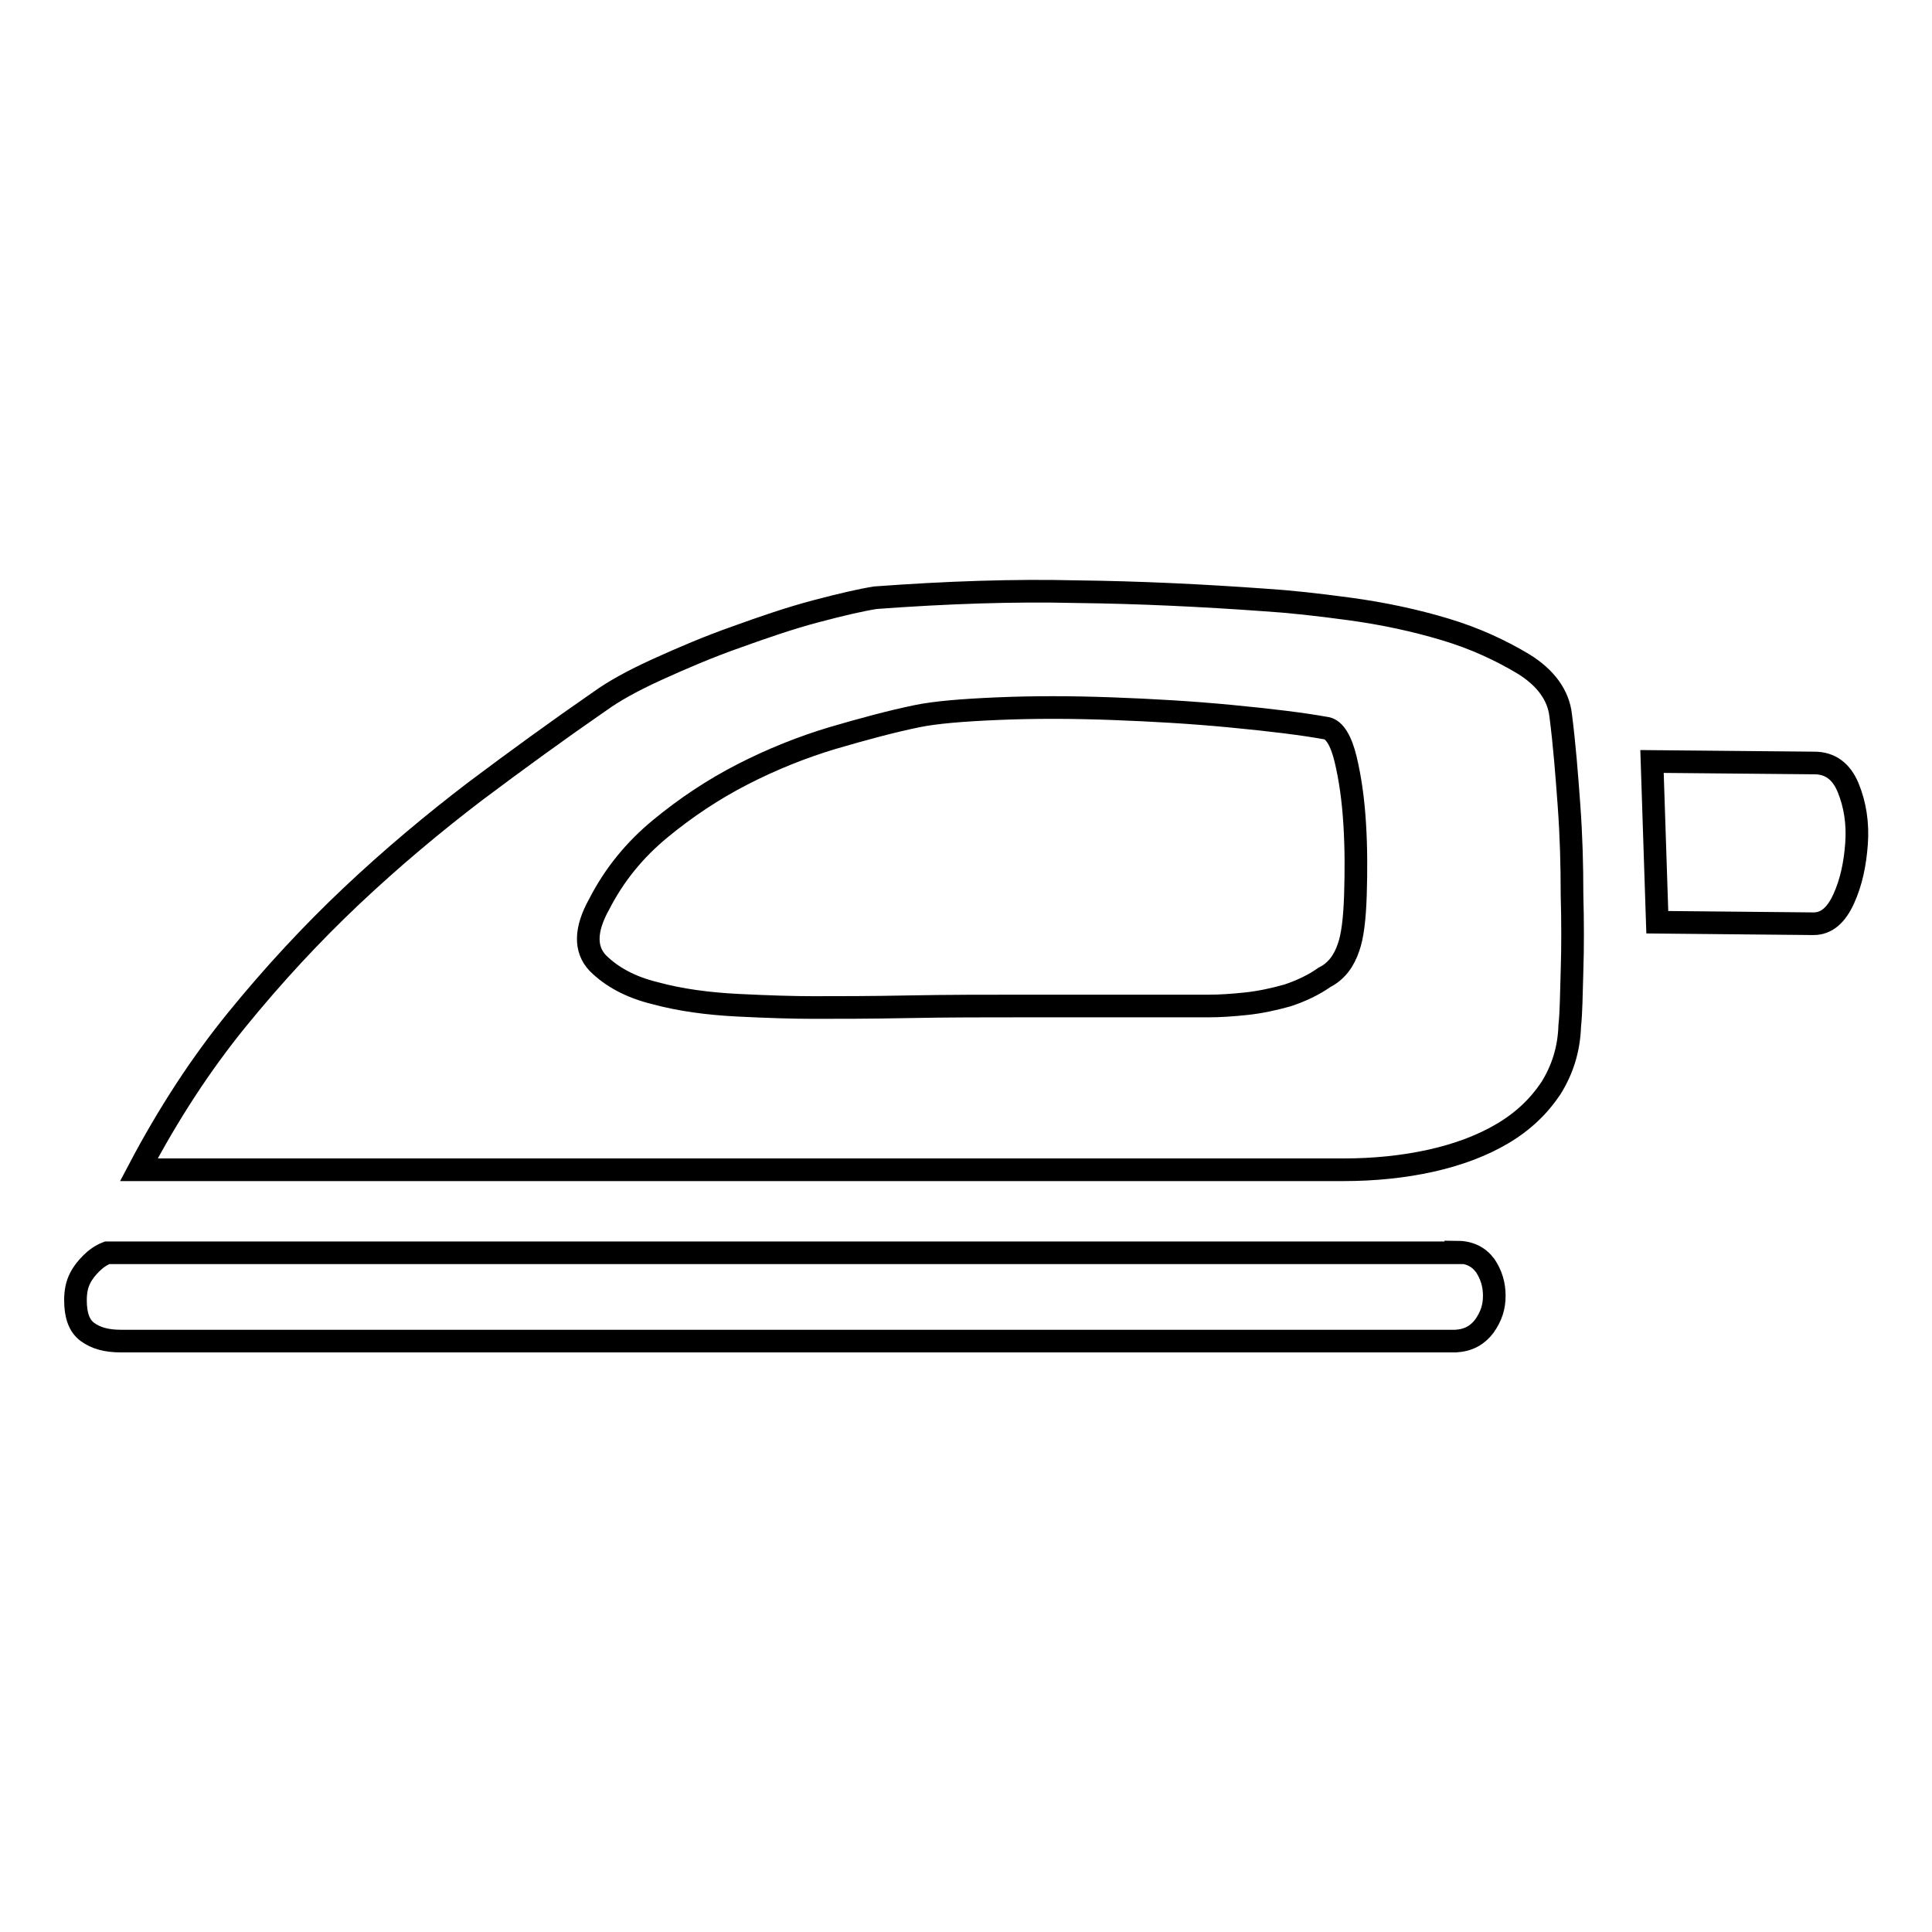 <?xml version="1.0" encoding="utf-8"?>
<!-- Svg Vector Icons : http://www.onlinewebfonts.com/icon -->
<!DOCTYPE svg PUBLIC "-//W3C//DTD SVG 1.1//EN" "http://www.w3.org/Graphics/SVG/1.1/DTD/svg11.dtd">
<svg version="1.1" xmlns="http://www.w3.org/2000/svg" xmlns:xlink="http://www.w3.org/1999/xlink" x="0px" y="0px" viewBox="0 0 256 256" enable-background="new 0 0 256 256" xml:space="preserve">
<g> <path stroke-width="3" fill-opacity="0" stroke="#000000"  d="M192.9,165.9c1.8,0,3,0.6,3.9,1.8c0.8,1.2,1.2,2.5,1.2,4s-0.4,2.7-1.3,4c-0.9,1.2-2.1,1.9-3.8,2H16 c-1.9,0-3.3-0.4-4.4-1.2s-1.6-2.2-1.6-4.2c0-1.2,0.2-2.1,0.6-2.9c0.4-0.8,0.9-1.4,1.5-2c0.6-0.6,1.3-1.1,2.1-1.4H192.9L192.9,165.9 z M167.6,79.5c3.2,0.2,6.9,0.6,11.3,1.2c4.4,0.6,8.6,1.5,12.6,2.7c4,1.2,7.4,2.8,10.4,4.6c2.9,1.8,4.6,4.1,4.9,6.8 c0.5,3.9,0.8,7.8,1.1,11.9s0.4,8,0.4,11.8c0.1,3.7,0.1,7.1,0,10.2s-0.1,5.4-0.3,7.2c-0.1,3.2-1,5.9-2.5,8.3c-1.6,2.4-3.7,4.4-6.4,6 c-2.7,1.6-5.9,2.8-9.5,3.6s-7.5,1.2-11.6,1.2h-10.4h-19.7h-25.8H93.6H18.4c3.9-7.4,8.2-14,13-19.9c4.8-5.9,9.9-11.4,15.2-16.4 c5.3-5,10.8-9.6,16.3-13.8c5.6-4.2,11.1-8.2,16.6-12c1.8-1.3,4.3-2.7,7.6-4.2c3.3-1.5,6.8-3,10.5-4.3c3.6-1.3,7.1-2.5,10.5-3.4 c3.4-0.9,6-1.5,7.9-1.8c9.5-0.7,18.4-1,26.6-0.8C151,78.5,159.3,78.9,167.6,79.5L167.6,79.5z M178.7,125.5c0.5-1.4,0.8-3.7,0.9-6.9 c0.1-3.2,0.1-6.3-0.1-9.5c-0.2-3.2-0.6-6-1.2-8.5c-0.6-2.5-1.5-3.9-2.5-4.1c-3.3-0.6-7.5-1.1-12.7-1.6c-5.2-0.5-10.4-0.8-15.8-1 c-5.4-0.2-10.4-0.2-15.1,0c-4.7,0.2-8.3,0.5-10.7,1c-3.4,0.7-7.1,1.7-11.2,2.9c-4,1.2-8,2.8-11.9,4.8c-3.9,2-7.5,4.4-10.9,7.2 c-3.4,2.8-6.1,6.1-8.1,10c-1.9,3.4-1.9,6-0.2,7.8c1.8,1.8,4.3,3.2,7.6,4c3.3,0.9,7,1.4,11,1.6c4,0.2,7.3,0.3,10,0.3 c3.3,0,7.5,0,12.6-0.1s10.3-0.1,15.6-0.1h14.4h9.8c1.4,0,3-0.1,4.9-0.3c1.9-0.2,3.7-0.6,5.5-1.1c1.8-0.6,3.5-1.4,4.9-2.4 C177.1,128.7,178.1,127.3,178.7,125.5L178.7,125.5z M240.4,101.1c2.1,0,3.6,1.1,4.5,3.3c0.9,2.2,1.3,4.7,1.1,7.4s-0.7,5.1-1.7,7.3 c-1,2.2-2.3,3.3-4,3.3l-20.7-0.2l-0.7-21.3L240.4,101.1z"/></g>
</svg>